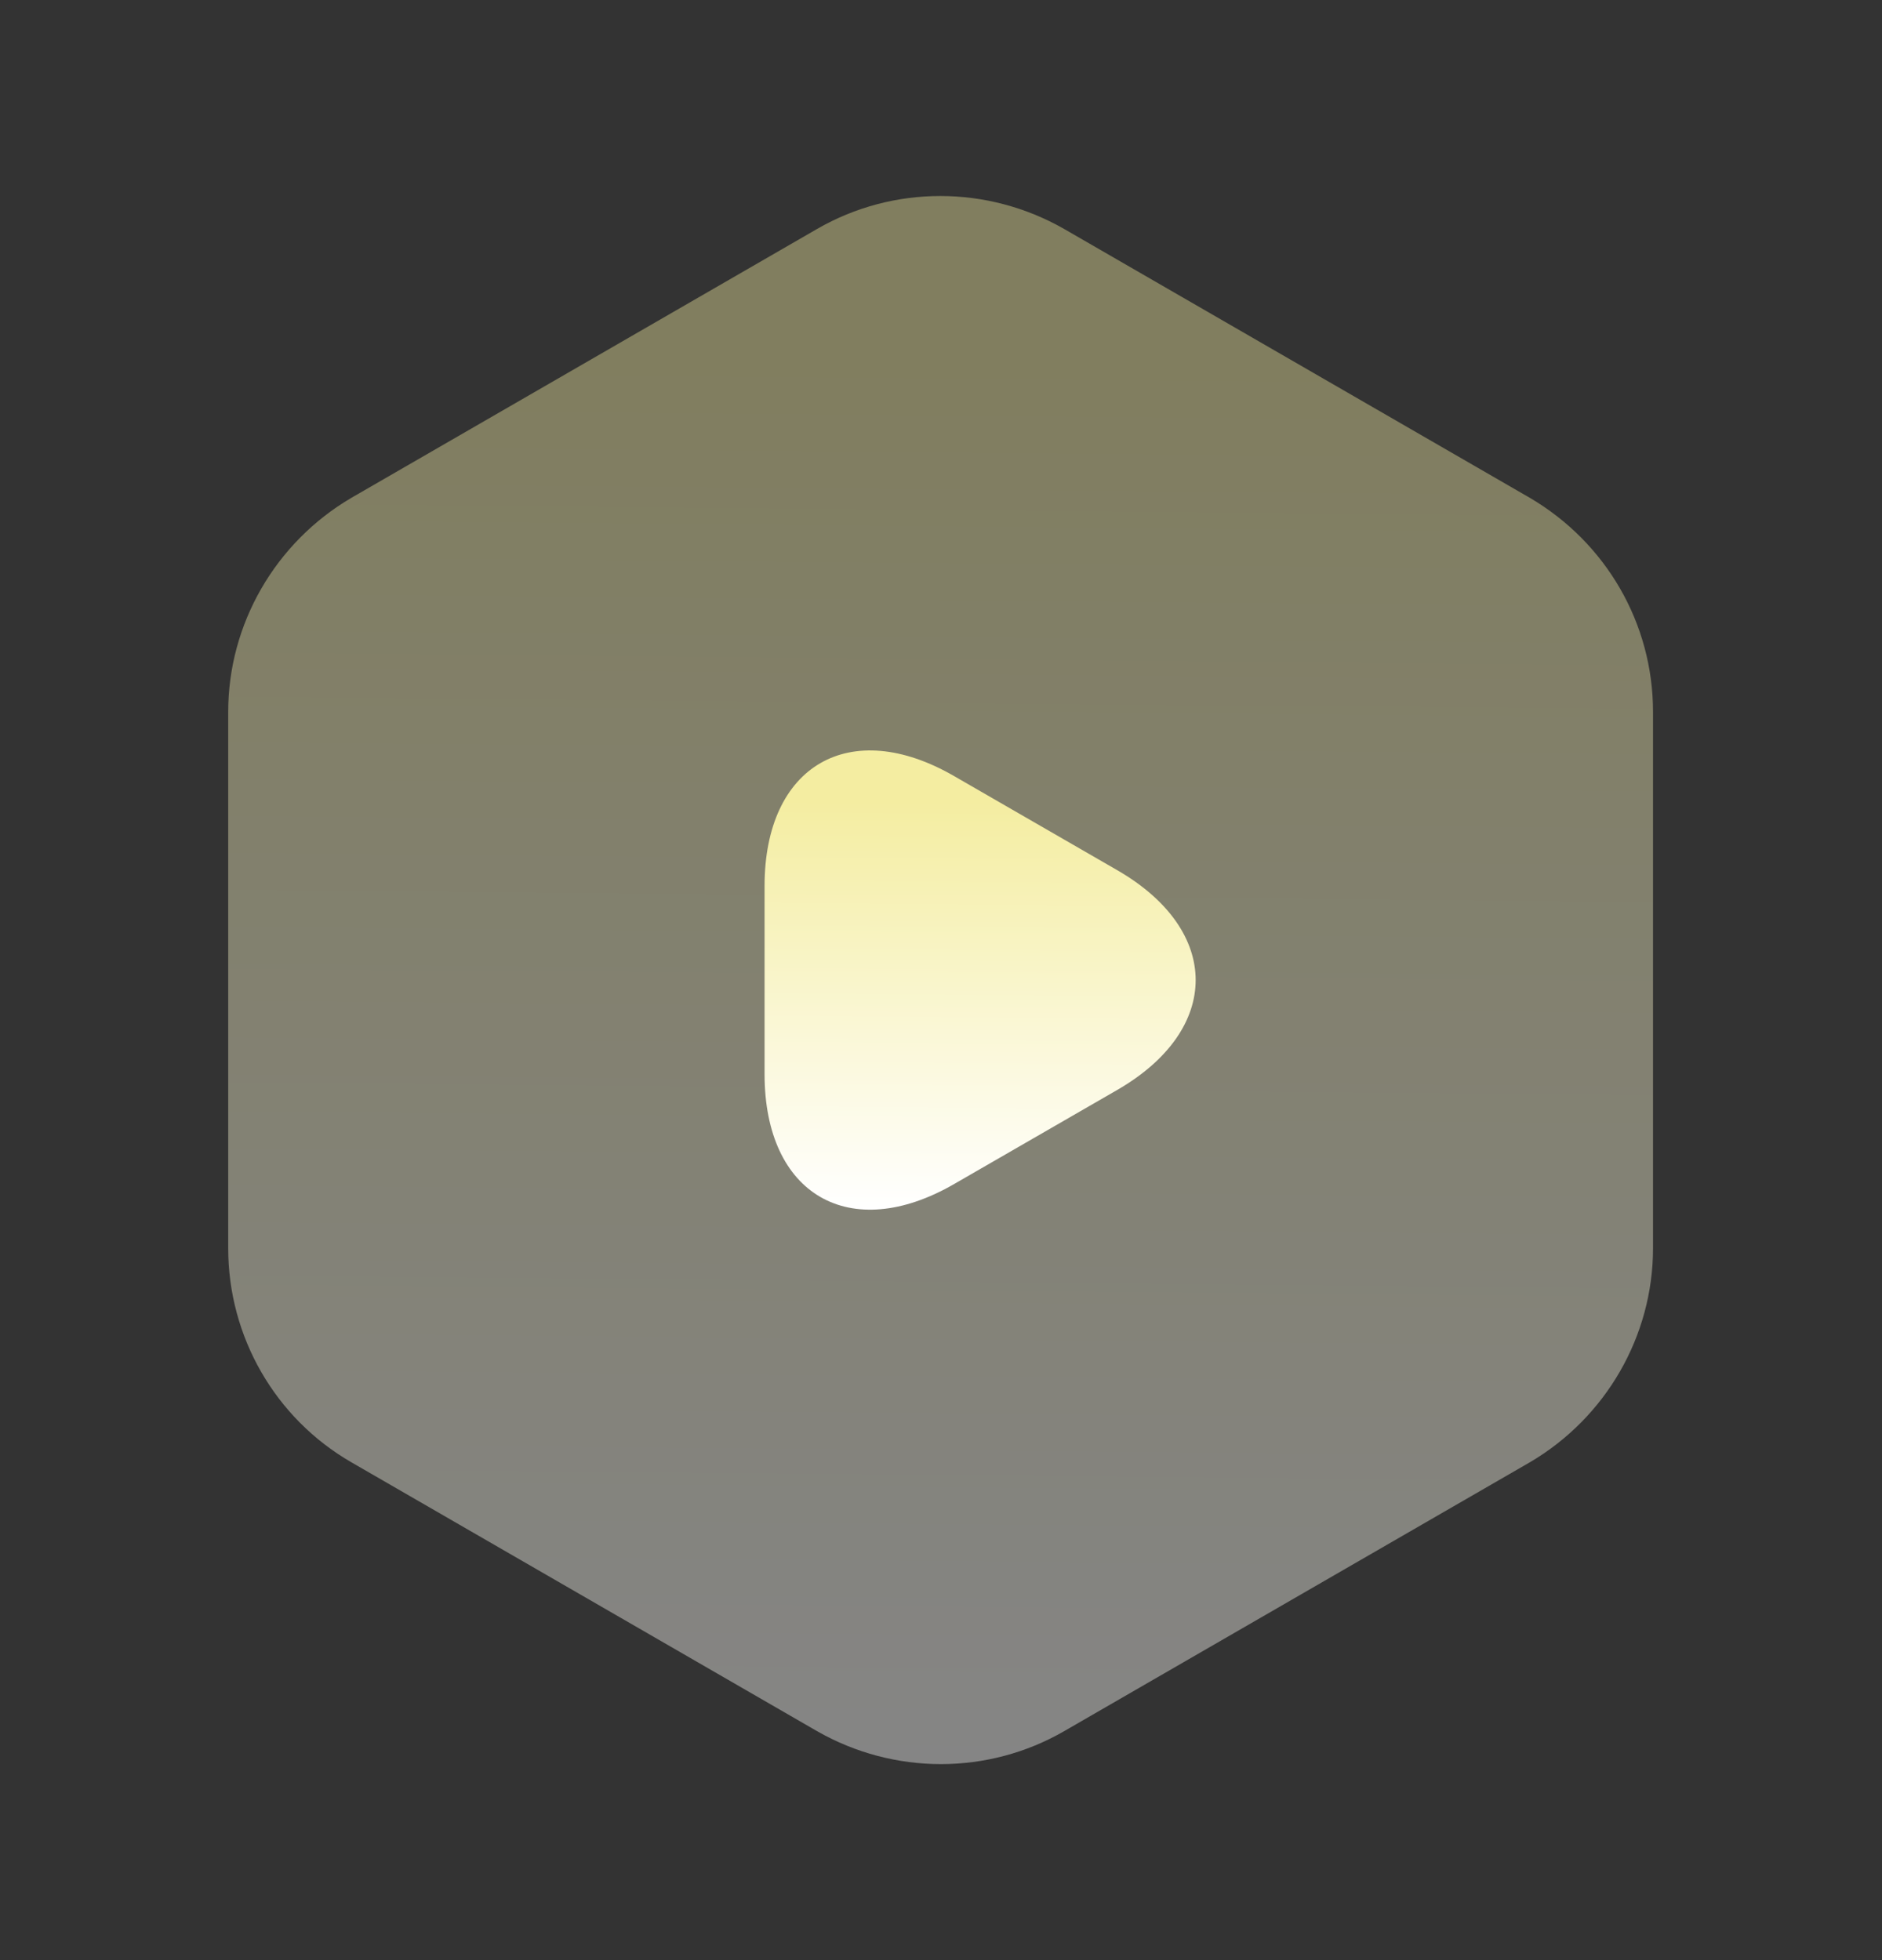 <svg width="24" height="25" viewBox="0 0 24 25" fill="none" xmlns="http://www.w3.org/2000/svg">
<rect x="0" y="0" width="24" height="25" fill="#333333" stroke="none"/>
<path opacity="0.4" d="M21.08 9.08V15.92C21.08 17.04 20.48 18.08 19.51 18.65L13.57 22.08C12.6 22.64 11.4 22.64 10.42 22.08L4.48 18.65C3.51 18.09 2.91 17.05 2.91 15.92V9.08C2.91 7.96 3.51 6.92 4.48 6.35L10.42 2.92C11.39 2.36 12.59 2.36 13.57 2.92L19.51 6.35C20.48 6.92 21.08 7.95 21.08 9.08Z" fill="url(#paint0_linear_988_7927)"/>
<path d="M9.75 12.5V11.3C9.75 9.76 10.84 9.13 12.17 9.9L13.21 10.5L14.25 11.1C15.58 11.87 15.58 13.13 14.25 13.9L13.21 14.5L12.17 15.1C10.84 15.87 9.75 15.24 9.75 13.7V12.5Z" fill="url(#paint1_linear_988_7927)"/>
<defs>
<linearGradient id="paint0_linear_988_7927" x1="12.125" y1="4.784" x2="11.969" y2="22.5" gradientUnits="userSpaceOnUse">
<stop stop-color="#F4EDA1"/>
<stop offset="1" stop-color="white"/>
</linearGradient>
<linearGradient id="paint1_linear_988_7927" x1="12.538" y1="10.24" x2="12.494" y2="15.429" gradientUnits="userSpaceOnUse">
<stop stop-color="#F4EDA1"/>
<stop offset="1" stop-color="white"/>
</linearGradient>
</defs>
</svg>

